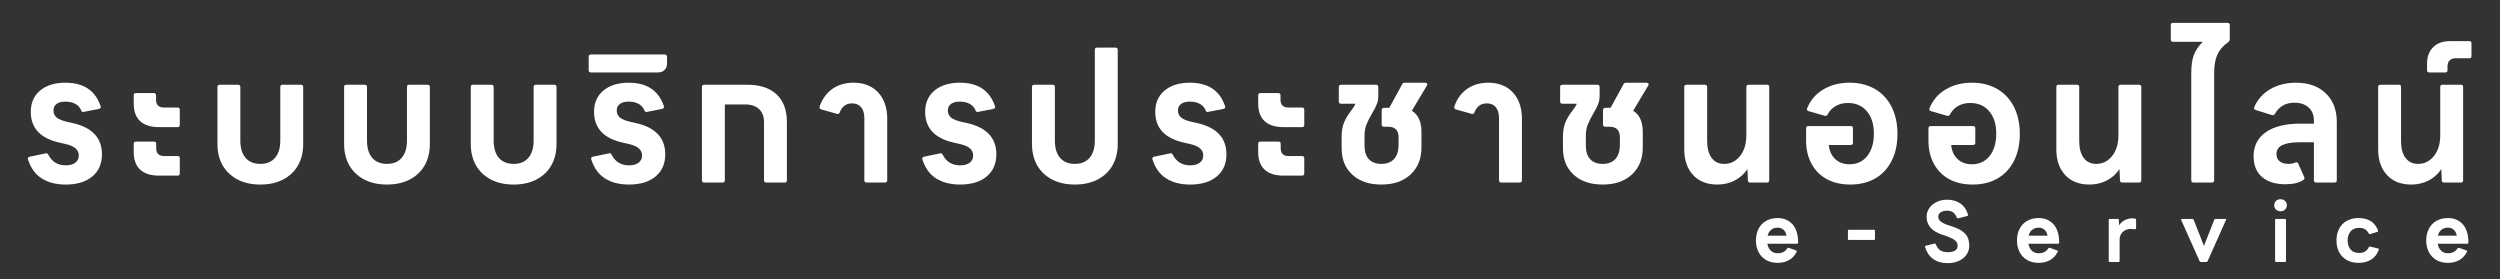 <svg xmlns="http://www.w3.org/2000/svg" xmlns:xlink="http://www.w3.org/1999/xlink" width="537" zoomAndPan="magnify" viewBox="0 0 402.75 45" height="60" preserveAspectRatio="xMidYMid meet" version="1.0"><rect x="0" y="0" width="402.75" height="45" fill="#333333" stroke="none"/><defs><g/></defs><g fill="#ffffff" fill-opacity="1"><g transform="translate(3.598, 29.403)"><g><path d="M 6.984 0.328 C 5.453 0.328 4.164 0 3.125 -0.656 C 2.094 -1.32 1.359 -2.332 0.922 -3.688 C 0.898 -3.719 0.891 -3.773 0.891 -3.859 C 0.891 -4.004 0.984 -4.102 1.172 -4.156 L 3.734 -4.688 L 3.859 -4.719 C 4.004 -4.719 4.113 -4.633 4.188 -4.469 C 4.781 -3.332 5.711 -2.766 6.984 -2.766 C 7.648 -2.766 8.164 -2.906 8.531 -3.188 C 8.906 -3.477 9.094 -3.867 9.094 -4.359 C 9.094 -5.273 8.379 -5.891 6.953 -6.203 L 6.078 -6.406 C 2.93 -7.082 1.359 -8.742 1.359 -11.391 C 1.359 -12.828 1.859 -13.969 2.859 -14.812 C 3.867 -15.656 5.234 -16.078 6.953 -16.078 C 8.41 -16.078 9.609 -15.766 10.547 -15.141 C 11.484 -14.523 12.172 -13.582 12.609 -12.312 C 12.629 -12.27 12.641 -12.223 12.641 -12.172 C 12.641 -12.023 12.535 -11.922 12.328 -11.859 L 9.953 -11.391 L 9.812 -11.359 C 9.645 -11.359 9.535 -11.441 9.484 -11.609 C 9.297 -12.078 8.977 -12.43 8.531 -12.672 C 8.094 -12.91 7.566 -13.031 6.953 -13.031 C 6.328 -13.031 5.848 -12.906 5.516 -12.656 C 5.18 -12.406 5.016 -12.051 5.016 -11.594 C 5.016 -11.125 5.191 -10.742 5.547 -10.453 C 5.898 -10.172 6.488 -9.938 7.312 -9.75 L 8.172 -9.562 C 11.273 -8.844 12.828 -7.172 12.828 -4.547 C 12.828 -3.023 12.305 -1.832 11.266 -0.969 C 10.223 -0.102 8.797 0.328 6.984 0.328 Z M 6.984 0.328 "/></g></g></g><g fill="#ffffff" fill-opacity="1"><g transform="translate(20.261, 29.403)"><g><path d="M 5.375 -8.922 C 4.031 -8.922 3.008 -9.242 2.312 -9.891 C 1.625 -10.535 1.281 -11.477 1.281 -12.719 L 1.281 -14.047 C 1.281 -14.285 1.398 -14.406 1.641 -14.406 L 4.516 -14.406 C 4.754 -14.406 4.875 -14.285 4.875 -14.047 L 4.875 -13.328 C 4.875 -12.492 5.312 -12.078 6.188 -12.078 L 8.344 -12.078 C 8.582 -12.078 8.703 -11.957 8.703 -11.719 L 8.703 -9.281 C 8.703 -9.039 8.582 -8.922 8.344 -8.922 Z M 5.375 -1.109 C 4.031 -1.109 3.008 -1.43 2.312 -2.078 C 1.625 -2.723 1.281 -3.664 1.281 -4.906 L 1.281 -6.234 C 1.281 -6.473 1.398 -6.594 1.641 -6.594 L 4.547 -6.594 C 4.785 -6.594 4.906 -6.473 4.906 -6.234 L 4.906 -5.516 C 4.906 -4.68 5.336 -4.266 6.203 -4.266 L 8.344 -4.266 C 8.582 -4.266 8.703 -4.145 8.703 -3.906 L 8.703 -1.469 C 8.703 -1.227 8.582 -1.109 8.344 -1.109 Z M 5.375 -1.109 "/></g></g></g><g fill="#ffffff" fill-opacity="1"><g transform="translate(33.125, 29.403)"><g><path d="M 8.812 0.328 C 7.426 0.328 6.211 0.062 5.172 -0.469 C 4.129 -1.008 3.32 -1.77 2.75 -2.75 C 2.188 -3.738 1.906 -4.891 1.906 -6.203 L 1.906 -15.391 C 1.906 -15.629 2.023 -15.75 2.266 -15.75 L 5.234 -15.75 C 5.473 -15.75 5.594 -15.629 5.594 -15.391 L 5.594 -6.766 C 5.594 -5.566 5.867 -4.641 6.422 -3.984 C 6.984 -3.328 7.781 -3 8.812 -3 C 9.844 -3 10.633 -3.328 11.188 -3.984 C 11.75 -4.641 12.031 -5.566 12.031 -6.766 L 12.031 -15.391 C 12.031 -15.629 12.148 -15.75 12.391 -15.75 L 15.359 -15.75 C 15.598 -15.75 15.719 -15.629 15.719 -15.391 L 15.719 -6.203 C 15.719 -4.891 15.438 -3.738 14.875 -2.75 C 14.312 -1.77 13.504 -1.008 12.453 -0.469 C 11.41 0.062 10.195 0.328 8.812 0.328 Z M 8.812 0.328 "/></g></g></g><g fill="#ffffff" fill-opacity="1"><g transform="translate(53.53, 29.403)"><g><path d="M 8.812 0.328 C 7.426 0.328 6.211 0.062 5.172 -0.469 C 4.129 -1.008 3.32 -1.77 2.75 -2.75 C 2.188 -3.738 1.906 -4.891 1.906 -6.203 L 1.906 -15.391 C 1.906 -15.629 2.023 -15.75 2.266 -15.75 L 5.234 -15.75 C 5.473 -15.75 5.594 -15.629 5.594 -15.391 L 5.594 -6.766 C 5.594 -5.566 5.867 -4.641 6.422 -3.984 C 6.984 -3.328 7.781 -3 8.812 -3 C 9.844 -3 10.633 -3.328 11.188 -3.984 C 11.75 -4.641 12.031 -5.566 12.031 -6.766 L 12.031 -15.391 C 12.031 -15.629 12.148 -15.75 12.391 -15.75 L 15.359 -15.75 C 15.598 -15.75 15.719 -15.629 15.719 -15.391 L 15.719 -6.203 C 15.719 -4.891 15.438 -3.738 14.875 -2.75 C 14.312 -1.77 13.504 -1.008 12.453 -0.469 C 11.41 0.062 10.195 0.328 8.812 0.328 Z M 8.812 0.328 "/></g></g></g><g fill="#ffffff" fill-opacity="1"><g transform="translate(73.936, 29.403)"><g><path d="M 8.812 0.328 C 7.426 0.328 6.211 0.062 5.172 -0.469 C 4.129 -1.008 3.32 -1.77 2.75 -2.75 C 2.188 -3.738 1.906 -4.891 1.906 -6.203 L 1.906 -15.391 C 1.906 -15.629 2.023 -15.75 2.266 -15.75 L 5.234 -15.75 C 5.473 -15.75 5.594 -15.629 5.594 -15.391 L 5.594 -6.766 C 5.594 -5.566 5.867 -4.641 6.422 -3.984 C 6.984 -3.328 7.781 -3 8.812 -3 C 9.844 -3 10.633 -3.328 11.188 -3.984 C 11.75 -4.641 12.031 -5.566 12.031 -6.766 L 12.031 -15.391 C 12.031 -15.629 12.148 -15.75 12.391 -15.75 L 15.359 -15.75 C 15.598 -15.75 15.719 -15.629 15.719 -15.391 L 15.719 -6.203 C 15.719 -4.891 15.438 -3.738 14.875 -2.75 C 14.312 -1.77 13.504 -1.008 12.453 -0.469 C 11.41 0.062 10.195 0.328 8.812 0.328 Z M 8.812 0.328 "/></g></g></g><g fill="#ffffff" fill-opacity="1"><g transform="translate(94.341, 29.403)"><g><path d="M 6.984 0.328 C 5.453 0.328 4.164 0 3.125 -0.656 C 2.094 -1.32 1.359 -2.332 0.922 -3.688 C 0.898 -3.719 0.891 -3.773 0.891 -3.859 C 0.891 -4.004 0.984 -4.102 1.172 -4.156 L 3.734 -4.688 L 3.859 -4.719 C 4.004 -4.719 4.113 -4.633 4.188 -4.469 C 4.781 -3.332 5.711 -2.766 6.984 -2.766 C 7.648 -2.766 8.164 -2.906 8.531 -3.188 C 8.906 -3.477 9.094 -3.867 9.094 -4.359 C 9.094 -5.273 8.379 -5.891 6.953 -6.203 L 6.078 -6.406 C 2.93 -7.082 1.359 -8.742 1.359 -11.391 C 1.359 -12.828 1.859 -13.969 2.859 -14.812 C 3.867 -15.656 5.234 -16.078 6.953 -16.078 C 8.41 -16.078 9.609 -15.766 10.547 -15.141 C 11.484 -14.523 12.172 -13.582 12.609 -12.312 C 12.629 -12.27 12.641 -12.223 12.641 -12.172 C 12.641 -12.023 12.535 -11.922 12.328 -11.859 L 9.953 -11.391 L 9.812 -11.359 C 9.645 -11.359 9.535 -11.441 9.484 -11.609 C 9.297 -12.078 8.977 -12.43 8.531 -12.672 C 8.094 -12.91 7.566 -13.031 6.953 -13.031 C 6.328 -13.031 5.848 -12.906 5.516 -12.656 C 5.18 -12.406 5.016 -12.051 5.016 -11.594 C 5.016 -11.125 5.191 -10.742 5.547 -10.453 C 5.898 -10.172 6.488 -9.938 7.312 -9.75 L 8.172 -9.562 C 11.273 -8.844 12.828 -7.172 12.828 -4.547 C 12.828 -3.023 12.305 -1.832 11.266 -0.969 C 10.223 -0.102 8.797 0.328 6.984 0.328 Z M 6.984 0.328 "/></g></g></g><g fill="#ffffff" fill-opacity="1"><g transform="translate(109.368, 29.403)"><g><path d="M -14.172 -17.734 C -14.41 -17.734 -14.531 -17.852 -14.531 -18.094 L -14.531 -20.266 C -14.531 -20.504 -14.41 -20.625 -14.172 -20.625 L -2.266 -20.625 C -2.18 -20.625 -2.098 -20.586 -2.016 -20.516 C -1.941 -20.453 -1.906 -20.367 -1.906 -20.266 L -1.906 -19.203 C -1.906 -18.766 -2.035 -18.41 -2.297 -18.141 C -2.555 -17.867 -2.914 -17.734 -3.375 -17.734 Z M -14.172 -17.734 "/></g></g></g><g fill="#ffffff" fill-opacity="1"><g transform="translate(111.004, 29.403)"><g><path d="M 9.391 -15.75 C 11.441 -15.75 13.016 -15.227 14.109 -14.188 C 15.211 -13.156 15.766 -11.672 15.766 -9.734 L 15.766 -0.359 C 15.766 -0.117 15.645 0 15.406 0 L 12.453 0 C 12.203 0 12.078 -0.117 12.078 -0.359 L 12.078 -9.734 C 12.078 -10.641 11.812 -11.336 11.281 -11.828 C 10.75 -12.328 9.992 -12.578 9.016 -12.578 L 5.766 -12.578 L 5.766 -0.359 C 5.766 -0.117 5.645 0 5.406 0 L 2.438 0 C 2.195 0 2.078 -0.117 2.078 -0.359 L 2.078 -15.391 C 2.078 -15.629 2.195 -15.75 2.438 -15.75 Z M 9.391 -15.75 "/></g></g></g><g fill="#ffffff" fill-opacity="1"><g transform="translate(131.464, 29.403)"><g><path d="M 8.156 0 C 7.906 0 7.781 -0.117 7.781 -0.359 L 7.781 -10.391 C 7.781 -11.129 7.609 -11.707 7.266 -12.125 C 6.93 -12.539 6.453 -12.75 5.828 -12.75 C 4.859 -12.75 4.191 -12.27 3.828 -11.312 C 3.785 -11.195 3.719 -11.113 3.625 -11.062 C 3.539 -11.02 3.453 -11.02 3.359 -11.062 L 0.828 -11.781 C 0.723 -11.812 0.645 -11.867 0.594 -11.953 C 0.551 -12.035 0.547 -12.133 0.578 -12.25 C 1.004 -13.469 1.688 -14.41 2.625 -15.078 C 3.57 -15.742 4.711 -16.078 6.047 -16.078 C 7.723 -16.078 9.047 -15.551 10.016 -14.5 C 10.984 -13.457 11.469 -12.039 11.469 -10.25 L 11.469 -0.359 C 11.469 -0.117 11.348 0 11.109 0 Z M 8.156 0 "/></g></g></g><g fill="#ffffff" fill-opacity="1"><g transform="translate(147.683, 29.403)"><g><path d="M 6.984 0.328 C 5.453 0.328 4.164 0 3.125 -0.656 C 2.094 -1.32 1.359 -2.332 0.922 -3.688 C 0.898 -3.719 0.891 -3.773 0.891 -3.859 C 0.891 -4.004 0.984 -4.102 1.172 -4.156 L 3.734 -4.688 L 3.859 -4.719 C 4.004 -4.719 4.113 -4.633 4.188 -4.469 C 4.781 -3.332 5.711 -2.766 6.984 -2.766 C 7.648 -2.766 8.164 -2.906 8.531 -3.188 C 8.906 -3.477 9.094 -3.867 9.094 -4.359 C 9.094 -5.273 8.379 -5.891 6.953 -6.203 L 6.078 -6.406 C 2.93 -7.082 1.359 -8.742 1.359 -11.391 C 1.359 -12.828 1.859 -13.969 2.859 -14.812 C 3.867 -15.656 5.234 -16.078 6.953 -16.078 C 8.41 -16.078 9.609 -15.766 10.547 -15.141 C 11.484 -14.523 12.172 -13.582 12.609 -12.312 C 12.629 -12.27 12.641 -12.223 12.641 -12.172 C 12.641 -12.023 12.535 -11.922 12.328 -11.859 L 9.953 -11.391 L 9.812 -11.359 C 9.645 -11.359 9.535 -11.441 9.484 -11.609 C 9.297 -12.078 8.977 -12.43 8.531 -12.672 C 8.094 -12.91 7.566 -13.031 6.953 -13.031 C 6.328 -13.031 5.848 -12.906 5.516 -12.656 C 5.18 -12.406 5.016 -12.051 5.016 -11.594 C 5.016 -11.125 5.191 -10.742 5.547 -10.453 C 5.898 -10.172 6.488 -9.938 7.312 -9.75 L 8.172 -9.562 C 11.273 -8.844 12.828 -7.172 12.828 -4.547 C 12.828 -3.023 12.305 -1.832 11.266 -0.969 C 10.223 -0.102 8.797 0.328 6.984 0.328 Z M 6.984 0.328 "/></g></g></g><g fill="#ffffff" fill-opacity="1"><g transform="translate(164.346, 29.403)"><g><path d="M 8.812 0.328 C 7.426 0.328 6.211 0.062 5.172 -0.469 C 4.129 -1.008 3.32 -1.77 2.75 -2.75 C 2.188 -3.738 1.906 -4.891 1.906 -6.203 L 1.906 -15.391 C 1.906 -15.629 2.023 -15.75 2.266 -15.75 L 5.234 -15.75 C 5.473 -15.75 5.594 -15.629 5.594 -15.391 L 5.594 -6.766 C 5.594 -5.566 5.867 -4.641 6.422 -3.984 C 6.984 -3.328 7.781 -3 8.812 -3 C 9.844 -3 10.633 -3.328 11.188 -3.984 C 11.75 -4.641 12.031 -5.566 12.031 -6.766 L 12.031 -21.375 C 12.031 -21.613 12.148 -21.734 12.391 -21.734 L 15.359 -21.734 C 15.598 -21.734 15.719 -21.613 15.719 -21.375 L 15.719 -6.203 C 15.719 -4.891 15.438 -3.738 14.875 -2.75 C 14.312 -1.77 13.504 -1.008 12.453 -0.469 C 11.41 0.062 10.195 0.328 8.812 0.328 Z M 8.812 0.328 "/></g></g></g><g fill="#ffffff" fill-opacity="1"><g transform="translate(184.751, 29.403)"><g><path d="M 6.984 0.328 C 5.453 0.328 4.164 0 3.125 -0.656 C 2.094 -1.32 1.359 -2.332 0.922 -3.688 C 0.898 -3.719 0.891 -3.773 0.891 -3.859 C 0.891 -4.004 0.984 -4.102 1.172 -4.156 L 3.734 -4.688 L 3.859 -4.719 C 4.004 -4.719 4.113 -4.633 4.188 -4.469 C 4.781 -3.332 5.711 -2.766 6.984 -2.766 C 7.648 -2.766 8.164 -2.906 8.531 -3.188 C 8.906 -3.477 9.094 -3.867 9.094 -4.359 C 9.094 -5.273 8.379 -5.891 6.953 -6.203 L 6.078 -6.406 C 2.93 -7.082 1.359 -8.742 1.359 -11.391 C 1.359 -12.828 1.859 -13.969 2.859 -14.812 C 3.867 -15.656 5.234 -16.078 6.953 -16.078 C 8.41 -16.078 9.609 -15.766 10.547 -15.141 C 11.484 -14.523 12.172 -13.582 12.609 -12.312 C 12.629 -12.27 12.641 -12.223 12.641 -12.172 C 12.641 -12.023 12.535 -11.922 12.328 -11.859 L 9.953 -11.391 L 9.812 -11.359 C 9.645 -11.359 9.535 -11.441 9.484 -11.609 C 9.297 -12.078 8.977 -12.43 8.531 -12.672 C 8.094 -12.91 7.566 -13.031 6.953 -13.031 C 6.328 -13.031 5.848 -12.906 5.516 -12.656 C 5.18 -12.406 5.016 -12.051 5.016 -11.594 C 5.016 -11.125 5.191 -10.742 5.547 -10.453 C 5.898 -10.172 6.488 -9.938 7.312 -9.75 L 8.172 -9.562 C 11.273 -8.844 12.828 -7.172 12.828 -4.547 C 12.828 -3.023 12.305 -1.832 11.266 -0.969 C 10.223 -0.102 8.797 0.328 6.984 0.328 Z M 6.984 0.328 "/></g></g></g><g fill="#ffffff" fill-opacity="1"><g transform="translate(201.414, 29.403)"><g><path d="M 5.375 -8.922 C 4.031 -8.922 3.008 -9.242 2.312 -9.891 C 1.625 -10.535 1.281 -11.477 1.281 -12.719 L 1.281 -14.047 C 1.281 -14.285 1.398 -14.406 1.641 -14.406 L 4.516 -14.406 C 4.754 -14.406 4.875 -14.285 4.875 -14.047 L 4.875 -13.328 C 4.875 -12.492 5.312 -12.078 6.188 -12.078 L 8.344 -12.078 C 8.582 -12.078 8.703 -11.957 8.703 -11.719 L 8.703 -9.281 C 8.703 -9.039 8.582 -8.922 8.344 -8.922 Z M 5.375 -1.109 C 4.031 -1.109 3.008 -1.43 2.312 -2.078 C 1.625 -2.723 1.281 -3.664 1.281 -4.906 L 1.281 -6.234 C 1.281 -6.473 1.398 -6.594 1.641 -6.594 L 4.547 -6.594 C 4.785 -6.594 4.906 -6.473 4.906 -6.234 L 4.906 -5.516 C 4.906 -4.68 5.336 -4.266 6.203 -4.266 L 8.344 -4.266 C 8.582 -4.266 8.703 -4.145 8.703 -3.906 L 8.703 -1.469 C 8.703 -1.227 8.582 -1.109 8.344 -1.109 Z M 5.375 -1.109 "/></g></g></g><g fill="#ffffff" fill-opacity="1"><g transform="translate(214.278, 29.403)"><g><path d="M 15.328 -16.078 C 15.473 -16.078 15.57 -16.031 15.625 -15.938 C 15.688 -15.844 15.68 -15.742 15.609 -15.641 L 13.172 -11.562 C 14.203 -10.926 14.719 -9.789 14.719 -8.156 L 14.719 -5.625 C 14.719 -3.812 14.129 -2.363 12.953 -1.281 C 11.785 -0.207 10.223 0.328 8.266 0.328 C 6.305 0.328 4.75 -0.195 3.594 -1.25 C 2.438 -2.301 1.859 -3.723 1.859 -5.516 L 1.859 -7.344 C 1.859 -8.289 1.992 -9.082 2.266 -9.719 C 2.547 -10.352 2.914 -10.969 3.375 -11.562 C 3.77 -12.062 4.004 -12.438 4.078 -12.688 L 1.781 -12.688 C 1.531 -12.688 1.406 -12.812 1.406 -13.062 L 1.406 -15.391 C 1.406 -15.629 1.531 -15.75 1.781 -15.75 L 7.406 -15.75 C 7.645 -15.75 7.766 -15.629 7.766 -15.391 L 7.766 -13.922 C 7.766 -13.453 7.68 -13.008 7.516 -12.594 C 7.348 -12.176 7.098 -11.691 6.766 -11.141 C 6.359 -10.441 6.051 -9.828 5.844 -9.297 C 5.645 -8.773 5.547 -8.18 5.547 -7.516 L 5.547 -5.953 C 5.547 -4.992 5.781 -4.258 6.25 -3.75 C 6.719 -3.25 7.391 -3 8.266 -3 C 9.148 -3 9.832 -3.266 10.312 -3.797 C 10.789 -4.328 11.031 -5.086 11.031 -6.078 L 11.031 -7.266 C 11.031 -8.41 10.477 -8.984 9.375 -8.984 L 8.703 -8.984 C 8.441 -8.984 8.312 -9.102 8.312 -9.344 L 8.312 -11.641 C 8.312 -11.898 8.441 -12.031 8.703 -12.031 L 9.531 -12.031 L 11.594 -15.797 C 11.676 -15.984 11.82 -16.078 12.031 -16.078 Z M 15.328 -16.078 "/></g></g></g><g fill="#ffffff" fill-opacity="1"><g transform="translate(233.713, 29.403)"><g><path d="M 8.156 0 C 7.906 0 7.781 -0.117 7.781 -0.359 L 7.781 -10.391 C 7.781 -11.129 7.609 -11.707 7.266 -12.125 C 6.93 -12.539 6.453 -12.75 5.828 -12.75 C 4.859 -12.75 4.191 -12.27 3.828 -11.312 C 3.785 -11.195 3.719 -11.113 3.625 -11.062 C 3.539 -11.02 3.453 -11.02 3.359 -11.062 L 0.828 -11.781 C 0.723 -11.812 0.645 -11.867 0.594 -11.953 C 0.551 -12.035 0.547 -12.133 0.578 -12.25 C 1.004 -13.469 1.688 -14.41 2.625 -15.078 C 3.57 -15.742 4.711 -16.078 6.047 -16.078 C 7.723 -16.078 9.047 -15.551 10.016 -14.5 C 10.984 -13.457 11.469 -12.039 11.469 -10.25 L 11.469 -0.359 C 11.469 -0.117 11.348 0 11.109 0 Z M 8.156 0 "/></g></g></g><g fill="#ffffff" fill-opacity="1"><g transform="translate(249.932, 29.403)"><g><path d="M 15.328 -16.078 C 15.473 -16.078 15.57 -16.031 15.625 -15.938 C 15.688 -15.844 15.68 -15.742 15.609 -15.641 L 13.172 -11.562 C 14.203 -10.926 14.719 -9.789 14.719 -8.156 L 14.719 -5.625 C 14.719 -3.812 14.129 -2.363 12.953 -1.281 C 11.785 -0.207 10.223 0.328 8.266 0.328 C 6.305 0.328 4.75 -0.195 3.594 -1.25 C 2.438 -2.301 1.859 -3.723 1.859 -5.516 L 1.859 -7.344 C 1.859 -8.289 1.992 -9.082 2.266 -9.719 C 2.547 -10.352 2.914 -10.969 3.375 -11.562 C 3.77 -12.062 4.004 -12.438 4.078 -12.688 L 1.781 -12.688 C 1.531 -12.688 1.406 -12.812 1.406 -13.062 L 1.406 -15.391 C 1.406 -15.629 1.531 -15.75 1.781 -15.75 L 7.406 -15.75 C 7.645 -15.75 7.766 -15.629 7.766 -15.391 L 7.766 -13.922 C 7.766 -13.453 7.68 -13.008 7.516 -12.594 C 7.348 -12.176 7.098 -11.691 6.766 -11.141 C 6.359 -10.441 6.051 -9.828 5.844 -9.297 C 5.645 -8.773 5.547 -8.18 5.547 -7.516 L 5.547 -5.953 C 5.547 -4.992 5.781 -4.258 6.25 -3.75 C 6.719 -3.25 7.391 -3 8.266 -3 C 9.148 -3 9.832 -3.266 10.312 -3.797 C 10.789 -4.328 11.031 -5.086 11.031 -6.078 L 11.031 -7.266 C 11.031 -8.41 10.477 -8.984 9.375 -8.984 L 8.703 -8.984 C 8.441 -8.984 8.312 -9.102 8.312 -9.344 L 8.312 -11.641 C 8.312 -11.898 8.441 -12.031 8.703 -12.031 L 9.531 -12.031 L 11.594 -15.797 C 11.676 -15.984 11.82 -16.078 12.031 -16.078 Z M 15.328 -16.078 "/></g></g></g><g fill="#ffffff" fill-opacity="1"><g transform="translate(269.367, 29.403)"><g><path d="M 7.297 0.328 C 5.648 0.328 4.348 -0.18 3.391 -1.203 C 2.441 -2.234 1.969 -3.613 1.969 -5.344 L 1.969 -15.391 C 1.969 -15.629 2.086 -15.75 2.328 -15.75 L 5.297 -15.75 C 5.535 -15.75 5.656 -15.629 5.656 -15.391 L 5.656 -6.688 C 5.656 -5.52 5.895 -4.613 6.375 -3.969 C 6.852 -3.32 7.531 -3 8.406 -3 C 9.414 -3 10.258 -3.414 10.938 -4.25 C 11.625 -5.094 11.969 -6.219 11.969 -7.625 L 11.969 -15.391 C 11.969 -15.629 12.086 -15.75 12.328 -15.75 L 15.297 -15.75 C 15.535 -15.75 15.656 -15.629 15.656 -15.391 L 15.656 -0.359 C 15.656 -0.117 15.535 0 15.297 0 L 12.578 0 C 12.336 0 12.219 -0.117 12.219 -0.359 L 12.141 -2.156 C 11.609 -1.363 10.922 -0.75 10.078 -0.312 C 9.234 0.113 8.305 0.328 7.297 0.328 Z M 7.297 0.328 "/></g></g></g><g fill="#ffffff" fill-opacity="1"><g transform="translate(289.884, 29.403)"><g><path d="M 8.094 -16.078 C 9.645 -16.078 11.004 -15.738 12.172 -15.062 C 13.336 -14.383 14.234 -13.422 14.859 -12.172 C 15.484 -10.93 15.797 -9.477 15.797 -7.812 C 15.797 -6.164 15.484 -4.727 14.859 -3.5 C 14.242 -2.27 13.363 -1.32 12.219 -0.656 C 11.07 0 9.734 0.328 8.203 0.328 C 6.766 0.328 5.508 0.039 4.438 -0.531 C 3.363 -1.113 2.535 -1.941 1.953 -3.016 C 1.367 -4.086 1.078 -5.336 1.078 -6.766 L 1.078 -8.734 C 1.078 -8.973 1.195 -9.094 1.438 -9.094 L 8.266 -9.094 C 8.504 -9.094 8.625 -8.973 8.625 -8.734 L 8.625 -6.406 C 8.625 -6.164 8.504 -6.047 8.266 -6.047 L 4.734 -6.047 C 4.828 -5.098 5.172 -4.344 5.766 -3.781 C 6.359 -3.219 7.125 -2.938 8.062 -2.938 C 9.27 -2.938 10.227 -3.383 10.938 -4.281 C 11.645 -5.176 12 -6.375 12 -7.875 C 12 -9.383 11.625 -10.582 10.875 -11.469 C 10.125 -12.363 9.102 -12.812 7.812 -12.812 C 7.062 -12.812 6.398 -12.645 5.828 -12.312 C 5.266 -11.988 4.836 -11.535 4.547 -10.953 C 4.43 -10.766 4.273 -10.695 4.078 -10.75 L 1.469 -11.5 C 1.227 -11.57 1.156 -11.727 1.25 -11.969 C 1.781 -13.27 2.648 -14.281 3.859 -15 C 5.078 -15.719 6.488 -16.078 8.094 -16.078 Z M 8.094 -16.078 "/></g></g></g><g fill="#ffffff" fill-opacity="1"><g transform="translate(309.596, 29.403)"><g><path d="M 8.094 -16.078 C 9.645 -16.078 11.004 -15.738 12.172 -15.062 C 13.336 -14.383 14.234 -13.422 14.859 -12.172 C 15.484 -10.93 15.797 -9.477 15.797 -7.812 C 15.797 -6.164 15.484 -4.727 14.859 -3.5 C 14.242 -2.27 13.363 -1.32 12.219 -0.656 C 11.07 0 9.734 0.328 8.203 0.328 C 6.766 0.328 5.508 0.039 4.438 -0.531 C 3.363 -1.113 2.535 -1.941 1.953 -3.016 C 1.367 -4.086 1.078 -5.336 1.078 -6.766 L 1.078 -8.734 C 1.078 -8.973 1.195 -9.094 1.438 -9.094 L 8.266 -9.094 C 8.504 -9.094 8.625 -8.973 8.625 -8.734 L 8.625 -6.406 C 8.625 -6.164 8.504 -6.047 8.266 -6.047 L 4.734 -6.047 C 4.828 -5.098 5.172 -4.344 5.766 -3.781 C 6.359 -3.219 7.125 -2.938 8.062 -2.938 C 9.27 -2.938 10.227 -3.383 10.938 -4.281 C 11.645 -5.176 12 -6.375 12 -7.875 C 12 -9.383 11.625 -10.582 10.875 -11.469 C 10.125 -12.363 9.102 -12.812 7.812 -12.812 C 7.062 -12.812 6.398 -12.645 5.828 -12.312 C 5.266 -11.988 4.836 -11.535 4.547 -10.953 C 4.43 -10.766 4.273 -10.695 4.078 -10.75 L 1.469 -11.5 C 1.227 -11.57 1.156 -11.727 1.25 -11.969 C 1.781 -13.27 2.648 -14.281 3.859 -15 C 5.078 -15.719 6.488 -16.078 8.094 -16.078 Z M 8.094 -16.078 "/></g></g></g><g fill="#ffffff" fill-opacity="1"><g transform="translate(329.308, 29.403)"><g><path d="M 7.297 0.328 C 5.648 0.328 4.348 -0.18 3.391 -1.203 C 2.441 -2.234 1.969 -3.613 1.969 -5.344 L 1.969 -15.391 C 1.969 -15.629 2.086 -15.75 2.328 -15.75 L 5.297 -15.75 C 5.535 -15.75 5.656 -15.629 5.656 -15.391 L 5.656 -6.688 C 5.656 -5.52 5.895 -4.613 6.375 -3.969 C 6.852 -3.32 7.531 -3 8.406 -3 C 9.414 -3 10.258 -3.414 10.938 -4.25 C 11.625 -5.094 11.969 -6.219 11.969 -7.625 L 11.969 -15.391 C 11.969 -15.629 12.086 -15.75 12.328 -15.75 L 15.297 -15.75 C 15.535 -15.75 15.656 -15.629 15.656 -15.391 L 15.656 -0.359 C 15.656 -0.117 15.535 0 15.297 0 L 12.578 0 C 12.336 0 12.219 -0.117 12.219 -0.359 L 12.141 -2.156 C 11.609 -1.363 10.922 -0.75 10.078 -0.312 C 9.234 0.113 8.305 0.328 7.297 0.328 Z M 7.297 0.328 "/></g></g></g><g fill="#ffffff" fill-opacity="1"><g transform="translate(349.824, 29.403)"><g><path d="M 9.031 -25.719 C 9.27 -25.719 9.391 -25.598 9.391 -25.359 L 9.391 -23.094 C 9.391 -22.926 9.316 -22.773 9.172 -22.641 C 8.336 -22.055 7.742 -21.375 7.391 -20.594 C 7.047 -19.82 6.875 -18.832 6.875 -17.625 L 6.875 -0.359 C 6.875 -0.117 6.754 0 6.516 0 L 3.547 0 C 3.305 0 3.188 -0.117 3.188 -0.359 L 3.188 -17.578 C 3.188 -18.773 3.316 -19.742 3.578 -20.484 C 3.848 -21.223 4.336 -21.953 5.047 -22.672 L 0.25 -22.672 C 0.008 -22.672 -0.109 -22.789 -0.109 -23.031 L -0.109 -25.359 C -0.109 -25.598 0.008 -25.719 0.25 -25.719 Z M 9.031 -25.719 "/></g></g></g><g fill="#ffffff" fill-opacity="1"><g transform="translate(361.552, 29.403)"><g><path d="M 8.312 -16.078 C 10.344 -16.078 11.945 -15.508 13.125 -14.375 C 14.312 -13.238 14.906 -11.695 14.906 -9.75 L 14.906 -0.359 C 14.906 -0.117 14.785 0 14.547 0 L 11.594 0 C 11.344 0 11.219 -0.117 11.219 -0.359 L 11.219 -6.484 L 8.953 -6.484 C 7.691 -6.484 6.75 -6.332 6.125 -6.031 C 5.5 -5.727 5.188 -5.242 5.188 -4.578 C 5.188 -4.078 5.359 -3.688 5.703 -3.406 C 6.055 -3.133 6.539 -3 7.156 -3 C 7.539 -3 7.891 -3.07 8.203 -3.219 L 8.422 -3.266 C 8.535 -3.266 8.617 -3.203 8.672 -3.078 L 9.641 -0.922 C 9.68 -0.805 9.703 -0.738 9.703 -0.719 C 9.703 -0.602 9.645 -0.504 9.531 -0.422 C 8.852 0.047 7.883 0.281 6.625 0.281 C 5.031 0.281 3.773 -0.109 2.859 -0.891 C 1.953 -1.68 1.5 -2.789 1.5 -4.219 C 1.5 -5.875 2.148 -7.164 3.453 -8.094 C 4.754 -9.02 6.609 -9.484 9.016 -9.484 L 11.219 -9.484 L 11.219 -9.984 C 11.219 -10.867 10.938 -11.566 10.375 -12.078 C 9.812 -12.598 9.051 -12.859 8.094 -12.859 C 6.656 -12.859 5.602 -12.258 4.938 -11.062 C 4.82 -10.875 4.664 -10.805 4.469 -10.859 L 1.859 -11.672 C 1.598 -11.766 1.516 -11.922 1.609 -12.141 C 2.141 -13.379 2.992 -14.344 4.172 -15.031 C 5.359 -15.727 6.738 -16.078 8.312 -16.078 Z M 8.312 -16.078 "/></g></g></g><g fill="#ffffff" fill-opacity="1"><g transform="translate(381.153, 29.403)"><g><path d="M 7.297 0.328 C 5.648 0.328 4.348 -0.18 3.391 -1.203 C 2.441 -2.234 1.969 -3.613 1.969 -5.344 L 1.969 -15.391 C 1.969 -15.629 2.086 -15.75 2.328 -15.75 L 5.297 -15.75 C 5.535 -15.75 5.656 -15.629 5.656 -15.391 L 5.656 -6.688 C 5.656 -5.52 5.895 -4.613 6.375 -3.969 C 6.852 -3.32 7.531 -3 8.406 -3 C 9.414 -3 10.258 -3.414 10.938 -4.25 C 11.625 -5.094 11.969 -6.219 11.969 -7.625 L 11.969 -15.391 C 11.969 -15.629 12.086 -15.75 12.328 -15.75 L 15.297 -15.75 C 15.535 -15.75 15.656 -15.629 15.656 -15.391 L 15.656 -0.359 C 15.656 -0.117 15.535 0 15.297 0 L 12.578 0 C 12.336 0 12.219 -0.117 12.219 -0.359 L 12.141 -2.156 C 11.609 -1.363 10.922 -0.75 10.078 -0.312 C 9.234 0.113 8.305 0.328 7.297 0.328 Z M 7.297 0.328 "/></g></g></g><g fill="#ffffff" fill-opacity="1"><g transform="translate(398.731, 29.403)"><g><path d="M -7.375 -17.734 C -7.613 -17.734 -7.734 -17.852 -7.734 -18.094 L -7.734 -19.156 C -7.734 -20.258 -7.406 -21.141 -6.75 -21.797 C -6.094 -22.453 -5.172 -22.781 -3.984 -22.781 L -0.938 -22.781 C -0.695 -22.781 -0.578 -22.66 -0.578 -22.422 L -0.578 -20.375 C -0.578 -20.133 -0.695 -20.016 -0.938 -20.016 L -3.125 -20.016 C -3.551 -20.016 -3.875 -19.898 -4.094 -19.672 C -4.32 -19.453 -4.438 -19.141 -4.438 -18.734 L -4.438 -18.094 C -4.438 -17.852 -4.555 -17.734 -4.797 -17.734 Z M -7.375 -17.734 "/></g></g></g><g fill="#ffffff" fill-opacity="1"><g transform="translate(282.367, 42.205)"><g><path d="M 4.016 0.141 C 3.305 0.141 2.688 -0.008 2.156 -0.312 C 1.625 -0.625 1.219 -1.051 0.938 -1.594 C 0.656 -2.145 0.516 -2.77 0.516 -3.469 C 0.516 -4.164 0.656 -4.789 0.938 -5.344 C 1.219 -5.895 1.625 -6.32 2.156 -6.625 C 2.688 -6.926 3.305 -7.078 4.016 -7.078 C 4.711 -7.078 5.312 -6.91 5.812 -6.578 C 6.32 -6.254 6.703 -5.789 6.953 -5.188 C 7.203 -4.594 7.32 -3.898 7.312 -3.109 C 7.301 -2.992 7.238 -2.938 7.125 -2.938 L 2.359 -2.938 C 2.441 -2.457 2.629 -2.082 2.922 -1.812 C 3.211 -1.539 3.582 -1.406 4.031 -1.406 C 4.727 -1.406 5.238 -1.672 5.562 -2.203 C 5.602 -2.273 5.68 -2.301 5.797 -2.281 L 6.984 -1.859 C 7.098 -1.816 7.129 -1.742 7.078 -1.641 C 6.785 -1.047 6.367 -0.598 5.828 -0.297 C 5.297 -0.004 4.691 0.141 4.016 0.141 Z M 4.016 -5.531 C 3.598 -5.531 3.25 -5.414 2.969 -5.188 C 2.688 -4.969 2.492 -4.648 2.391 -4.234 L 5.438 -4.234 C 5.363 -4.648 5.203 -4.969 4.953 -5.188 C 4.703 -5.414 4.391 -5.531 4.016 -5.531 Z M 4.016 -5.531 "/></g></g></g><g fill="#ffffff" fill-opacity="1"><g transform="translate(296.76, 42.205)"><g><path d="M 1.109 -3.547 C 0.992 -3.547 0.938 -3.602 0.938 -3.719 L 0.938 -5.016 C 0.938 -5.129 0.992 -5.188 1.109 -5.188 L 5.125 -5.188 C 5.238 -5.188 5.297 -5.129 5.297 -5.016 L 5.297 -3.719 C 5.297 -3.602 5.238 -3.547 5.125 -3.547 Z M 1.109 -3.547 "/></g></g></g><g fill="#ffffff" fill-opacity="1"><g transform="translate(309.705, 42.205)"><g><path d="M 4.078 0.188 C 3.148 0.188 2.375 -0.031 1.75 -0.469 C 1.125 -0.914 0.68 -1.562 0.422 -2.406 C 0.422 -2.426 0.422 -2.453 0.422 -2.484 C 0.422 -2.555 0.461 -2.602 0.547 -2.625 L 1.938 -2.969 L 2 -2.969 C 2.082 -2.969 2.133 -2.926 2.156 -2.844 C 2.332 -2.406 2.57 -2.082 2.875 -1.875 C 3.176 -1.676 3.578 -1.578 4.078 -1.578 C 4.578 -1.578 4.969 -1.66 5.25 -1.828 C 5.531 -2.004 5.672 -2.27 5.672 -2.625 C 5.672 -2.969 5.535 -3.25 5.266 -3.469 C 5.004 -3.688 4.602 -3.895 4.062 -4.094 L 3.188 -4.391 C 1.508 -4.961 0.672 -5.922 0.672 -7.266 C 0.672 -7.797 0.816 -8.27 1.109 -8.688 C 1.398 -9.102 1.797 -9.43 2.297 -9.672 C 2.797 -9.91 3.352 -10.031 3.969 -10.031 C 4.812 -10.031 5.523 -9.828 6.109 -9.422 C 6.691 -9.023 7.102 -8.426 7.344 -7.625 C 7.352 -7.602 7.359 -7.582 7.359 -7.562 C 7.359 -7.488 7.312 -7.438 7.219 -7.406 L 5.75 -7.031 L 5.703 -7.031 C 5.617 -7.031 5.562 -7.07 5.531 -7.156 C 5.375 -7.551 5.172 -7.832 4.922 -8 C 4.672 -8.176 4.352 -8.266 3.969 -8.266 C 3.539 -8.266 3.195 -8.176 2.938 -8 C 2.676 -7.832 2.547 -7.602 2.547 -7.312 C 2.547 -7.008 2.676 -6.75 2.938 -6.531 C 3.207 -6.312 3.629 -6.102 4.203 -5.906 L 4.906 -5.688 C 5.82 -5.383 6.488 -5 6.906 -4.531 C 7.332 -4.062 7.547 -3.426 7.547 -2.625 C 7.547 -2.094 7.395 -1.609 7.094 -1.172 C 6.801 -0.742 6.391 -0.41 5.859 -0.172 C 5.336 0.066 4.742 0.188 4.078 0.188 Z M 4.078 0.188 "/></g></g></g><g fill="#ffffff" fill-opacity="1"><g transform="translate(324.42, 42.205)"><g><path d="M 4.016 0.141 C 3.305 0.141 2.688 -0.008 2.156 -0.312 C 1.625 -0.625 1.219 -1.051 0.938 -1.594 C 0.656 -2.145 0.516 -2.77 0.516 -3.469 C 0.516 -4.164 0.656 -4.789 0.938 -5.344 C 1.219 -5.895 1.625 -6.32 2.156 -6.625 C 2.688 -6.926 3.305 -7.078 4.016 -7.078 C 4.711 -7.078 5.312 -6.91 5.812 -6.578 C 6.32 -6.254 6.703 -5.789 6.953 -5.188 C 7.203 -4.594 7.32 -3.898 7.312 -3.109 C 7.301 -2.992 7.238 -2.938 7.125 -2.938 L 2.359 -2.938 C 2.441 -2.457 2.629 -2.082 2.922 -1.812 C 3.211 -1.539 3.582 -1.406 4.031 -1.406 C 4.727 -1.406 5.238 -1.672 5.562 -2.203 C 5.602 -2.273 5.68 -2.301 5.797 -2.281 L 6.984 -1.859 C 7.098 -1.816 7.129 -1.742 7.078 -1.641 C 6.785 -1.047 6.367 -0.598 5.828 -0.297 C 5.297 -0.004 4.691 0.141 4.016 0.141 Z M 4.016 -5.531 C 3.598 -5.531 3.25 -5.414 2.969 -5.188 C 2.688 -4.969 2.492 -4.648 2.391 -4.234 L 5.438 -4.234 C 5.363 -4.648 5.203 -4.969 4.953 -5.188 C 4.703 -5.414 4.391 -5.531 4.016 -5.531 Z M 4.016 -5.531 "/></g></g></g><g fill="#ffffff" fill-opacity="1"><g transform="translate(338.813, 42.205)"><g><path d="M 1.078 0 C 0.961 0 0.906 -0.055 0.906 -0.172 L 0.906 -6.766 C 0.906 -6.879 0.961 -6.938 1.078 -6.938 L 2.344 -6.938 C 2.469 -6.938 2.531 -6.879 2.531 -6.766 L 2.578 -5.906 C 2.805 -6.27 3.109 -6.547 3.484 -6.734 C 3.859 -6.93 4.258 -7.031 4.688 -7.031 C 4.863 -7.031 5.02 -7.02 5.156 -7 C 5.258 -6.969 5.312 -6.906 5.312 -6.812 L 5.312 -5.422 C 5.312 -5.328 5.258 -5.281 5.156 -5.281 C 5.07 -5.281 4.961 -5.285 4.828 -5.297 C 4.703 -5.316 4.586 -5.328 4.484 -5.328 C 4.16 -5.328 3.859 -5.258 3.578 -5.125 C 3.297 -4.988 3.07 -4.785 2.906 -4.516 C 2.738 -4.242 2.656 -3.938 2.656 -3.594 L 2.656 -0.172 C 2.656 -0.055 2.598 0 2.484 0 Z M 1.078 0 "/></g></g></g><g fill="#ffffff" fill-opacity="1"><g transform="translate(351.1, 42.205)"><g><path d="M 3.453 0 C 3.367 0 3.301 -0.047 3.25 -0.141 L 0.297 -6.75 C 0.273 -6.781 0.266 -6.805 0.266 -6.828 C 0.266 -6.898 0.316 -6.938 0.422 -6.938 L 2.094 -6.938 C 2.188 -6.938 2.254 -6.895 2.297 -6.812 L 3.953 -2.594 L 5.625 -6.812 C 5.656 -6.895 5.719 -6.938 5.812 -6.938 L 7.375 -6.938 C 7.445 -6.938 7.492 -6.922 7.516 -6.891 C 7.535 -6.859 7.531 -6.812 7.5 -6.75 L 4.547 -0.141 C 4.504 -0.047 4.438 0 4.344 0 Z M 3.453 0 "/></g></g></g><g fill="#ffffff" fill-opacity="1"><g transform="translate(365.614, 42.205)"><g><path d="M 1.781 -8.172 C 1.488 -8.172 1.242 -8.258 1.047 -8.438 C 0.859 -8.625 0.766 -8.859 0.766 -9.141 C 0.766 -9.43 0.859 -9.664 1.047 -9.844 C 1.242 -10.02 1.488 -10.109 1.781 -10.109 C 2.07 -10.109 2.312 -10.02 2.5 -9.844 C 2.695 -9.664 2.797 -9.43 2.797 -9.141 C 2.797 -8.859 2.695 -8.625 2.5 -8.438 C 2.312 -8.258 2.07 -8.172 1.781 -8.172 Z M 1.078 0 C 0.961 0 0.906 -0.055 0.906 -0.172 L 0.906 -6.766 C 0.906 -6.879 0.961 -6.938 1.078 -6.938 L 2.484 -6.938 C 2.598 -6.938 2.656 -6.879 2.656 -6.766 L 2.656 -0.172 C 2.656 -0.055 2.598 0 2.484 0 Z M 1.078 0 "/></g></g></g><g fill="#ffffff" fill-opacity="1"><g transform="translate(375.89, 42.205)"><g><path d="M 4.078 0.141 C 3.348 0.141 2.711 -0.008 2.172 -0.312 C 1.641 -0.625 1.227 -1.051 0.938 -1.594 C 0.656 -2.133 0.516 -2.758 0.516 -3.469 C 0.516 -4.176 0.656 -4.801 0.938 -5.344 C 1.227 -5.895 1.641 -6.32 2.172 -6.625 C 2.711 -6.926 3.344 -7.078 4.062 -7.078 C 5.664 -7.078 6.719 -6.406 7.219 -5.062 C 7.219 -5.051 7.219 -5.031 7.219 -5 C 7.219 -4.914 7.176 -4.863 7.094 -4.844 L 5.938 -4.5 L 5.891 -4.484 C 5.816 -4.484 5.758 -4.523 5.719 -4.609 C 5.406 -5.203 4.891 -5.5 4.172 -5.5 C 3.566 -5.5 3.102 -5.305 2.781 -4.922 C 2.469 -4.535 2.312 -4.051 2.312 -3.469 C 2.312 -2.883 2.469 -2.398 2.781 -2.016 C 3.102 -1.641 3.566 -1.453 4.172 -1.453 C 4.91 -1.453 5.426 -1.758 5.719 -2.375 C 5.781 -2.469 5.859 -2.504 5.953 -2.484 L 7.219 -2.172 C 7.344 -2.141 7.379 -2.066 7.328 -1.953 C 7.066 -1.254 6.656 -0.727 6.094 -0.375 C 5.531 -0.031 4.859 0.141 4.078 0.141 Z M 4.078 0.141 "/></g></g></g><g fill="#ffffff" fill-opacity="1"><g transform="translate(390.35, 42.205)"><g><path d="M 4.016 0.141 C 3.305 0.141 2.688 -0.008 2.156 -0.312 C 1.625 -0.625 1.219 -1.051 0.938 -1.594 C 0.656 -2.145 0.516 -2.77 0.516 -3.469 C 0.516 -4.164 0.656 -4.789 0.938 -5.344 C 1.219 -5.895 1.625 -6.32 2.156 -6.625 C 2.688 -6.926 3.305 -7.078 4.016 -7.078 C 4.711 -7.078 5.312 -6.91 5.812 -6.578 C 6.32 -6.254 6.703 -5.789 6.953 -5.188 C 7.203 -4.594 7.32 -3.898 7.312 -3.109 C 7.301 -2.992 7.238 -2.938 7.125 -2.938 L 2.359 -2.938 C 2.441 -2.457 2.629 -2.082 2.922 -1.812 C 3.211 -1.539 3.582 -1.406 4.031 -1.406 C 4.727 -1.406 5.238 -1.672 5.562 -2.203 C 5.602 -2.273 5.68 -2.301 5.797 -2.281 L 6.984 -1.859 C 7.098 -1.816 7.129 -1.742 7.078 -1.641 C 6.785 -1.047 6.367 -0.598 5.828 -0.297 C 5.297 -0.004 4.691 0.141 4.016 0.141 Z M 4.016 -5.531 C 3.598 -5.531 3.25 -5.414 2.969 -5.188 C 2.688 -4.969 2.492 -4.648 2.391 -4.234 L 5.438 -4.234 C 5.363 -4.648 5.203 -4.969 4.953 -5.188 C 4.703 -5.414 4.391 -5.531 4.016 -5.531 Z M 4.016 -5.531 "/></g></g></g></svg>